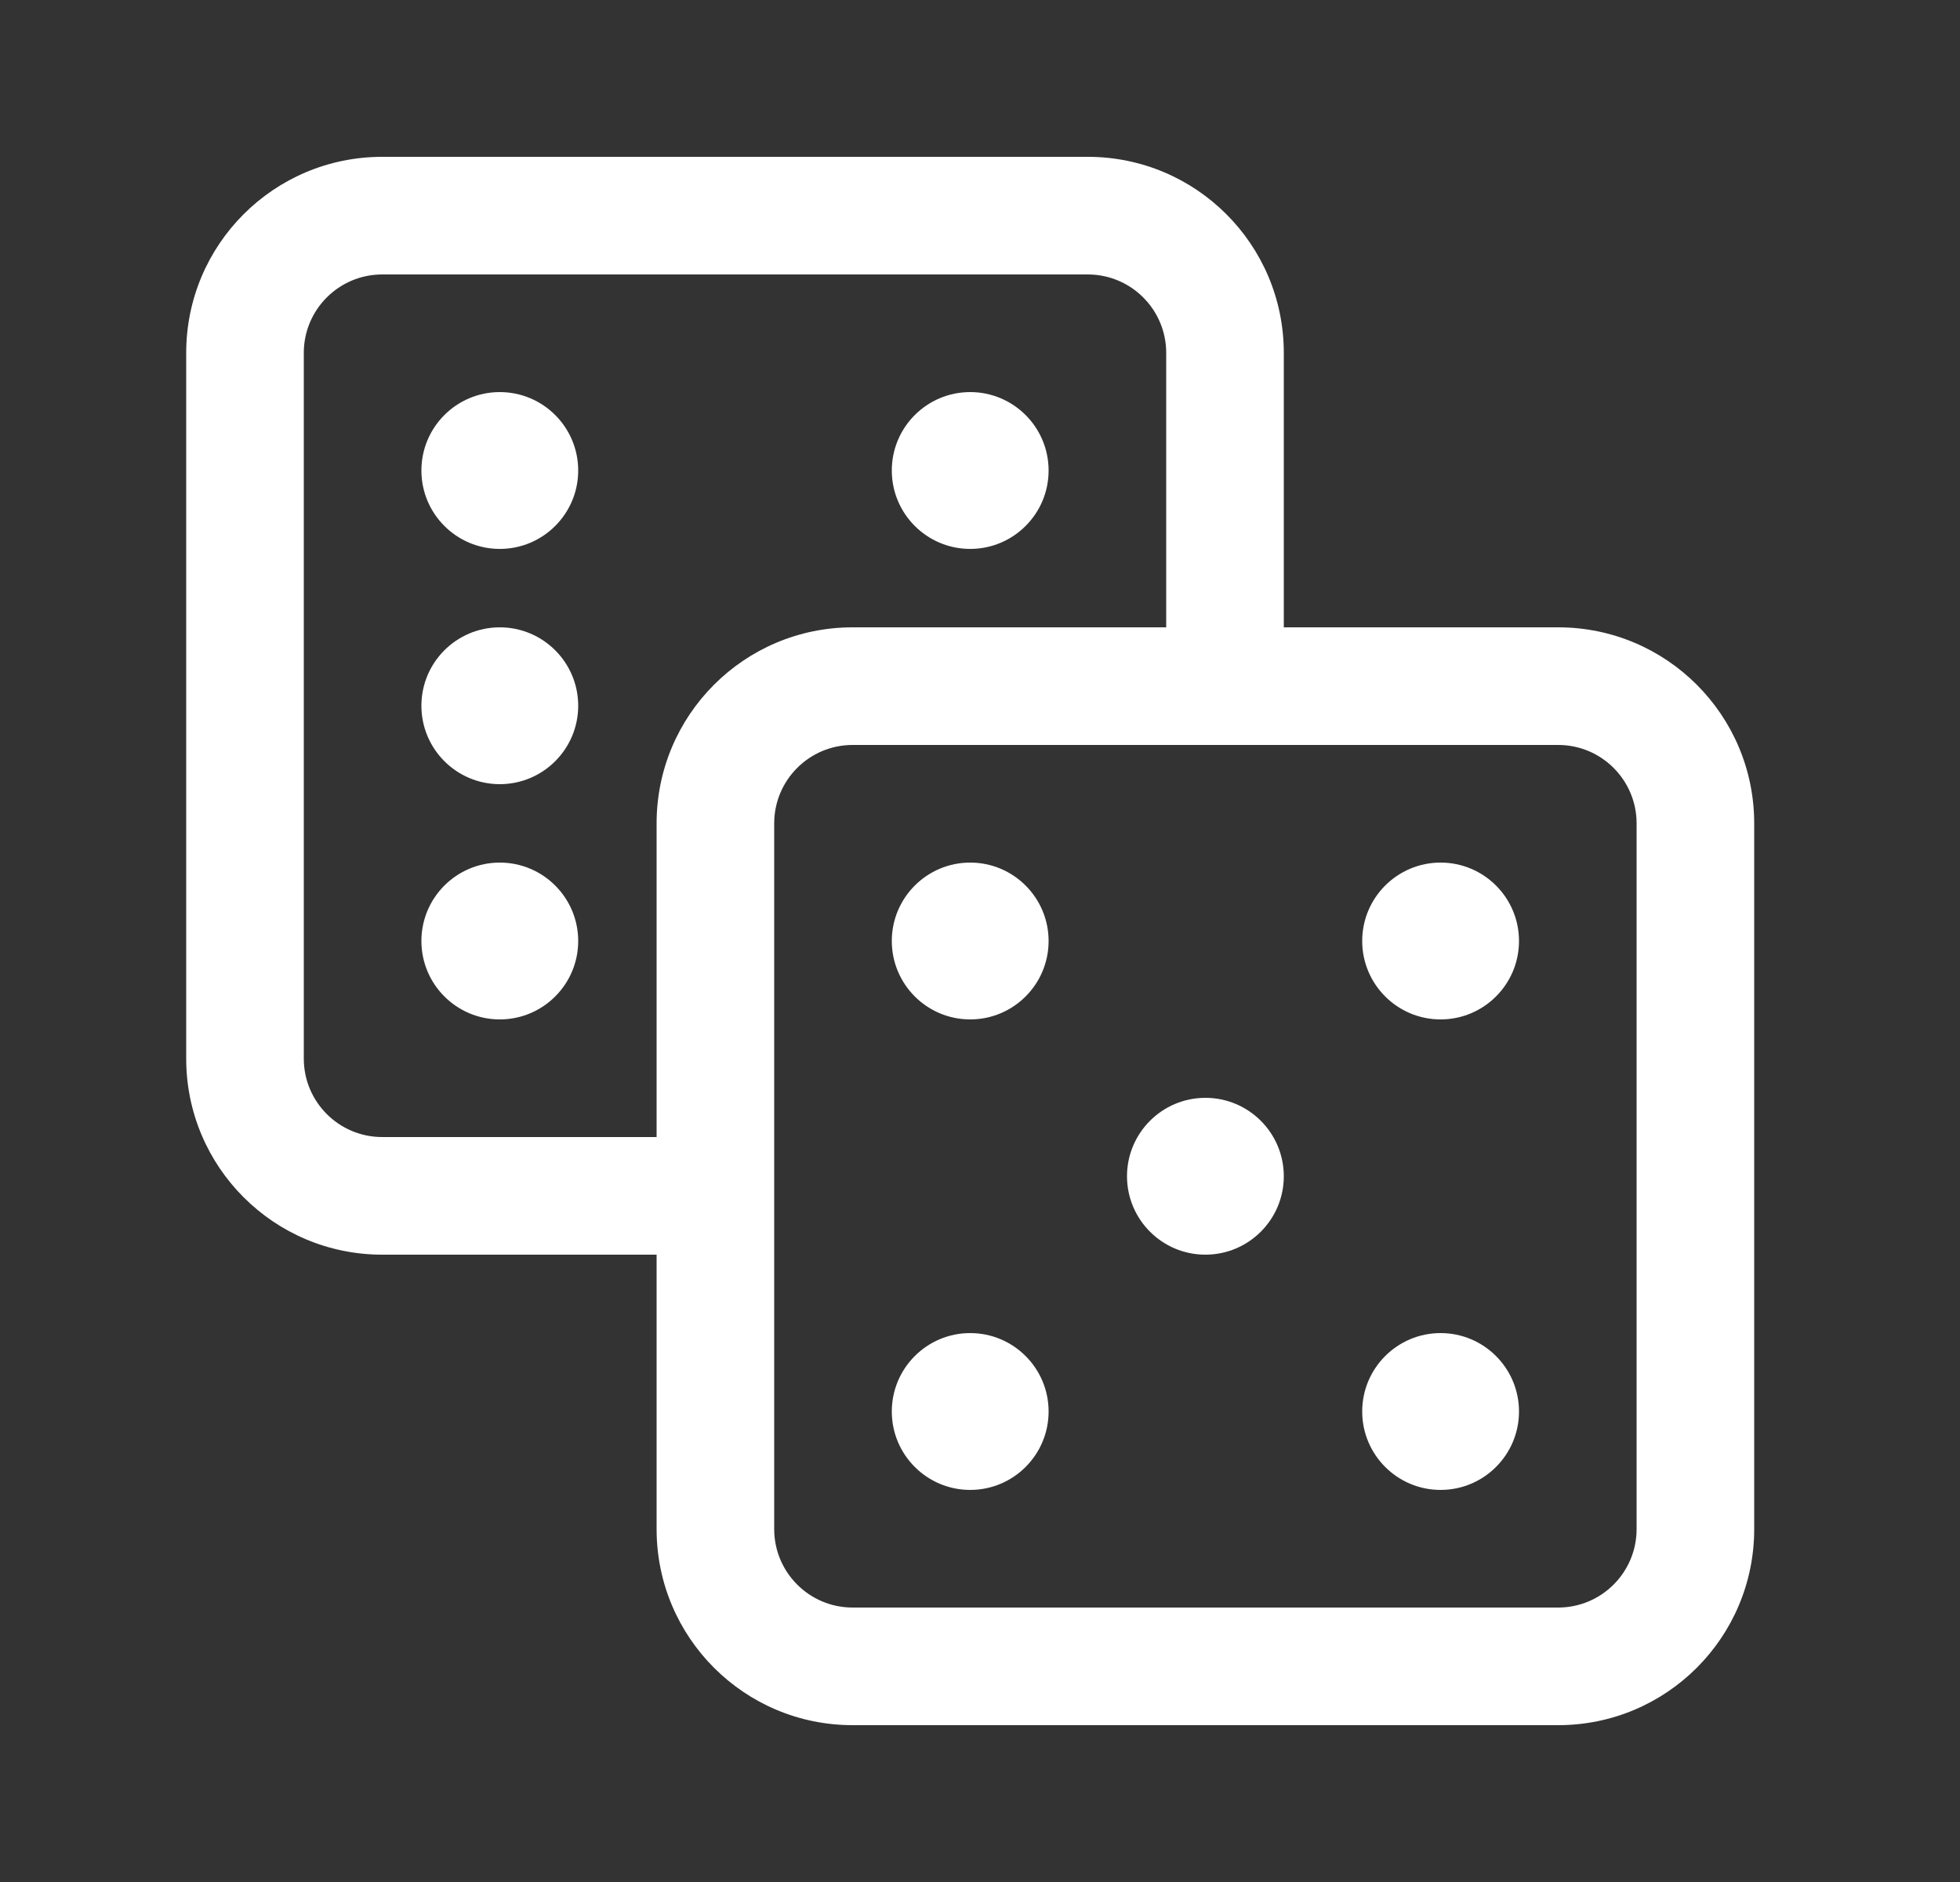 <svg width="25" height="24" viewBox="0 0 25 24" fill="none" xmlns="http://www.w3.org/2000/svg">
<rect x="0" y="0" width="25" height="24" fill="#333333" stroke="none"/>
<path d="M7.375 6C7.375 6.552 6.927 7 6.375 7C5.823 7 5.375 6.552 5.375 6C5.375 5.448 5.823 5 6.375 5C6.927 5 7.375 5.448 7.375 6Z" fill="white"/>
<path d="M12.375 7C12.927 7 13.375 6.552 13.375 6C13.375 5.448 12.927 5 12.375 5C11.823 5 11.375 5.448 11.375 6C11.375 6.552 11.823 7 12.375 7Z" fill="white"/>
<path d="M6.375 10C6.927 10 7.375 9.552 7.375 9C7.375 8.448 6.927 8 6.375 8C5.823 8 5.375 8.448 5.375 9C5.375 9.552 5.823 10 6.375 10Z" fill="white"/>
<path d="M7.375 12C7.375 12.552 6.927 13 6.375 13C5.823 13 5.375 12.552 5.375 12C5.375 11.448 5.823 11 6.375 11C6.927 11 7.375 11.448 7.375 12Z" fill="white"/>
<path d="M12.375 13C12.927 13 13.375 12.552 13.375 12C13.375 11.448 12.927 11 12.375 11C11.823 11 11.375 11.448 11.375 12C11.375 12.552 11.823 13 12.375 13Z" fill="white"/>
<path d="M18.375 13C18.927 13 19.375 12.552 19.375 12C19.375 11.448 18.927 11 18.375 11C17.823 11 17.375 11.448 17.375 12C17.375 12.552 17.823 13 18.375 13Z" fill="white"/>
<path d="M15.375 16C15.927 16 16.375 15.552 16.375 15C16.375 14.448 15.927 14 15.375 14C14.823 14 14.375 14.448 14.375 15C14.375 15.552 14.823 16 15.375 16Z" fill="white"/>
<path d="M12.375 19C12.927 19 13.375 18.552 13.375 18C13.375 17.448 12.927 17 12.375 17C11.823 17 11.375 17.448 11.375 18C11.375 18.552 11.823 19 12.375 19Z" fill="white"/>
<path d="M18.375 19C18.927 19 19.375 18.552 19.375 18C19.375 17.448 18.927 17 18.375 17C17.823 17 17.375 17.448 17.375 18C17.375 18.552 17.823 19 18.375 19Z" fill="white"/>
<path fill-rule="evenodd" clip-rule="evenodd" d="M16.375 8H19.875C21.256 8 22.375 9.119 22.375 10.5V19.5C22.375 20.881 21.256 22 19.875 22H10.875C9.494 22 8.375 20.881 8.375 19.5V16H4.875C3.494 16 2.375 14.881 2.375 13.5V4.5C2.375 3.119 3.494 2 4.875 2H13.875C15.256 2 16.375 3.119 16.375 4.5V8ZM13.875 3.5H4.875C4.323 3.5 3.875 3.948 3.875 4.5V13.5C3.875 14.052 4.323 14.5 4.875 14.5H8.375V10.5C8.375 9.119 9.494 8 10.875 8H14.875V4.5C14.875 3.948 14.427 3.5 13.875 3.5ZM19.875 9.5H10.875C10.323 9.5 9.875 9.948 9.875 10.5V19.5C9.875 20.052 10.323 20.5 10.875 20.5H19.875C20.427 20.5 20.875 20.052 20.875 19.5V10.5C20.875 9.948 20.427 9.5 19.875 9.5Z" fill="white"/>
</svg>
